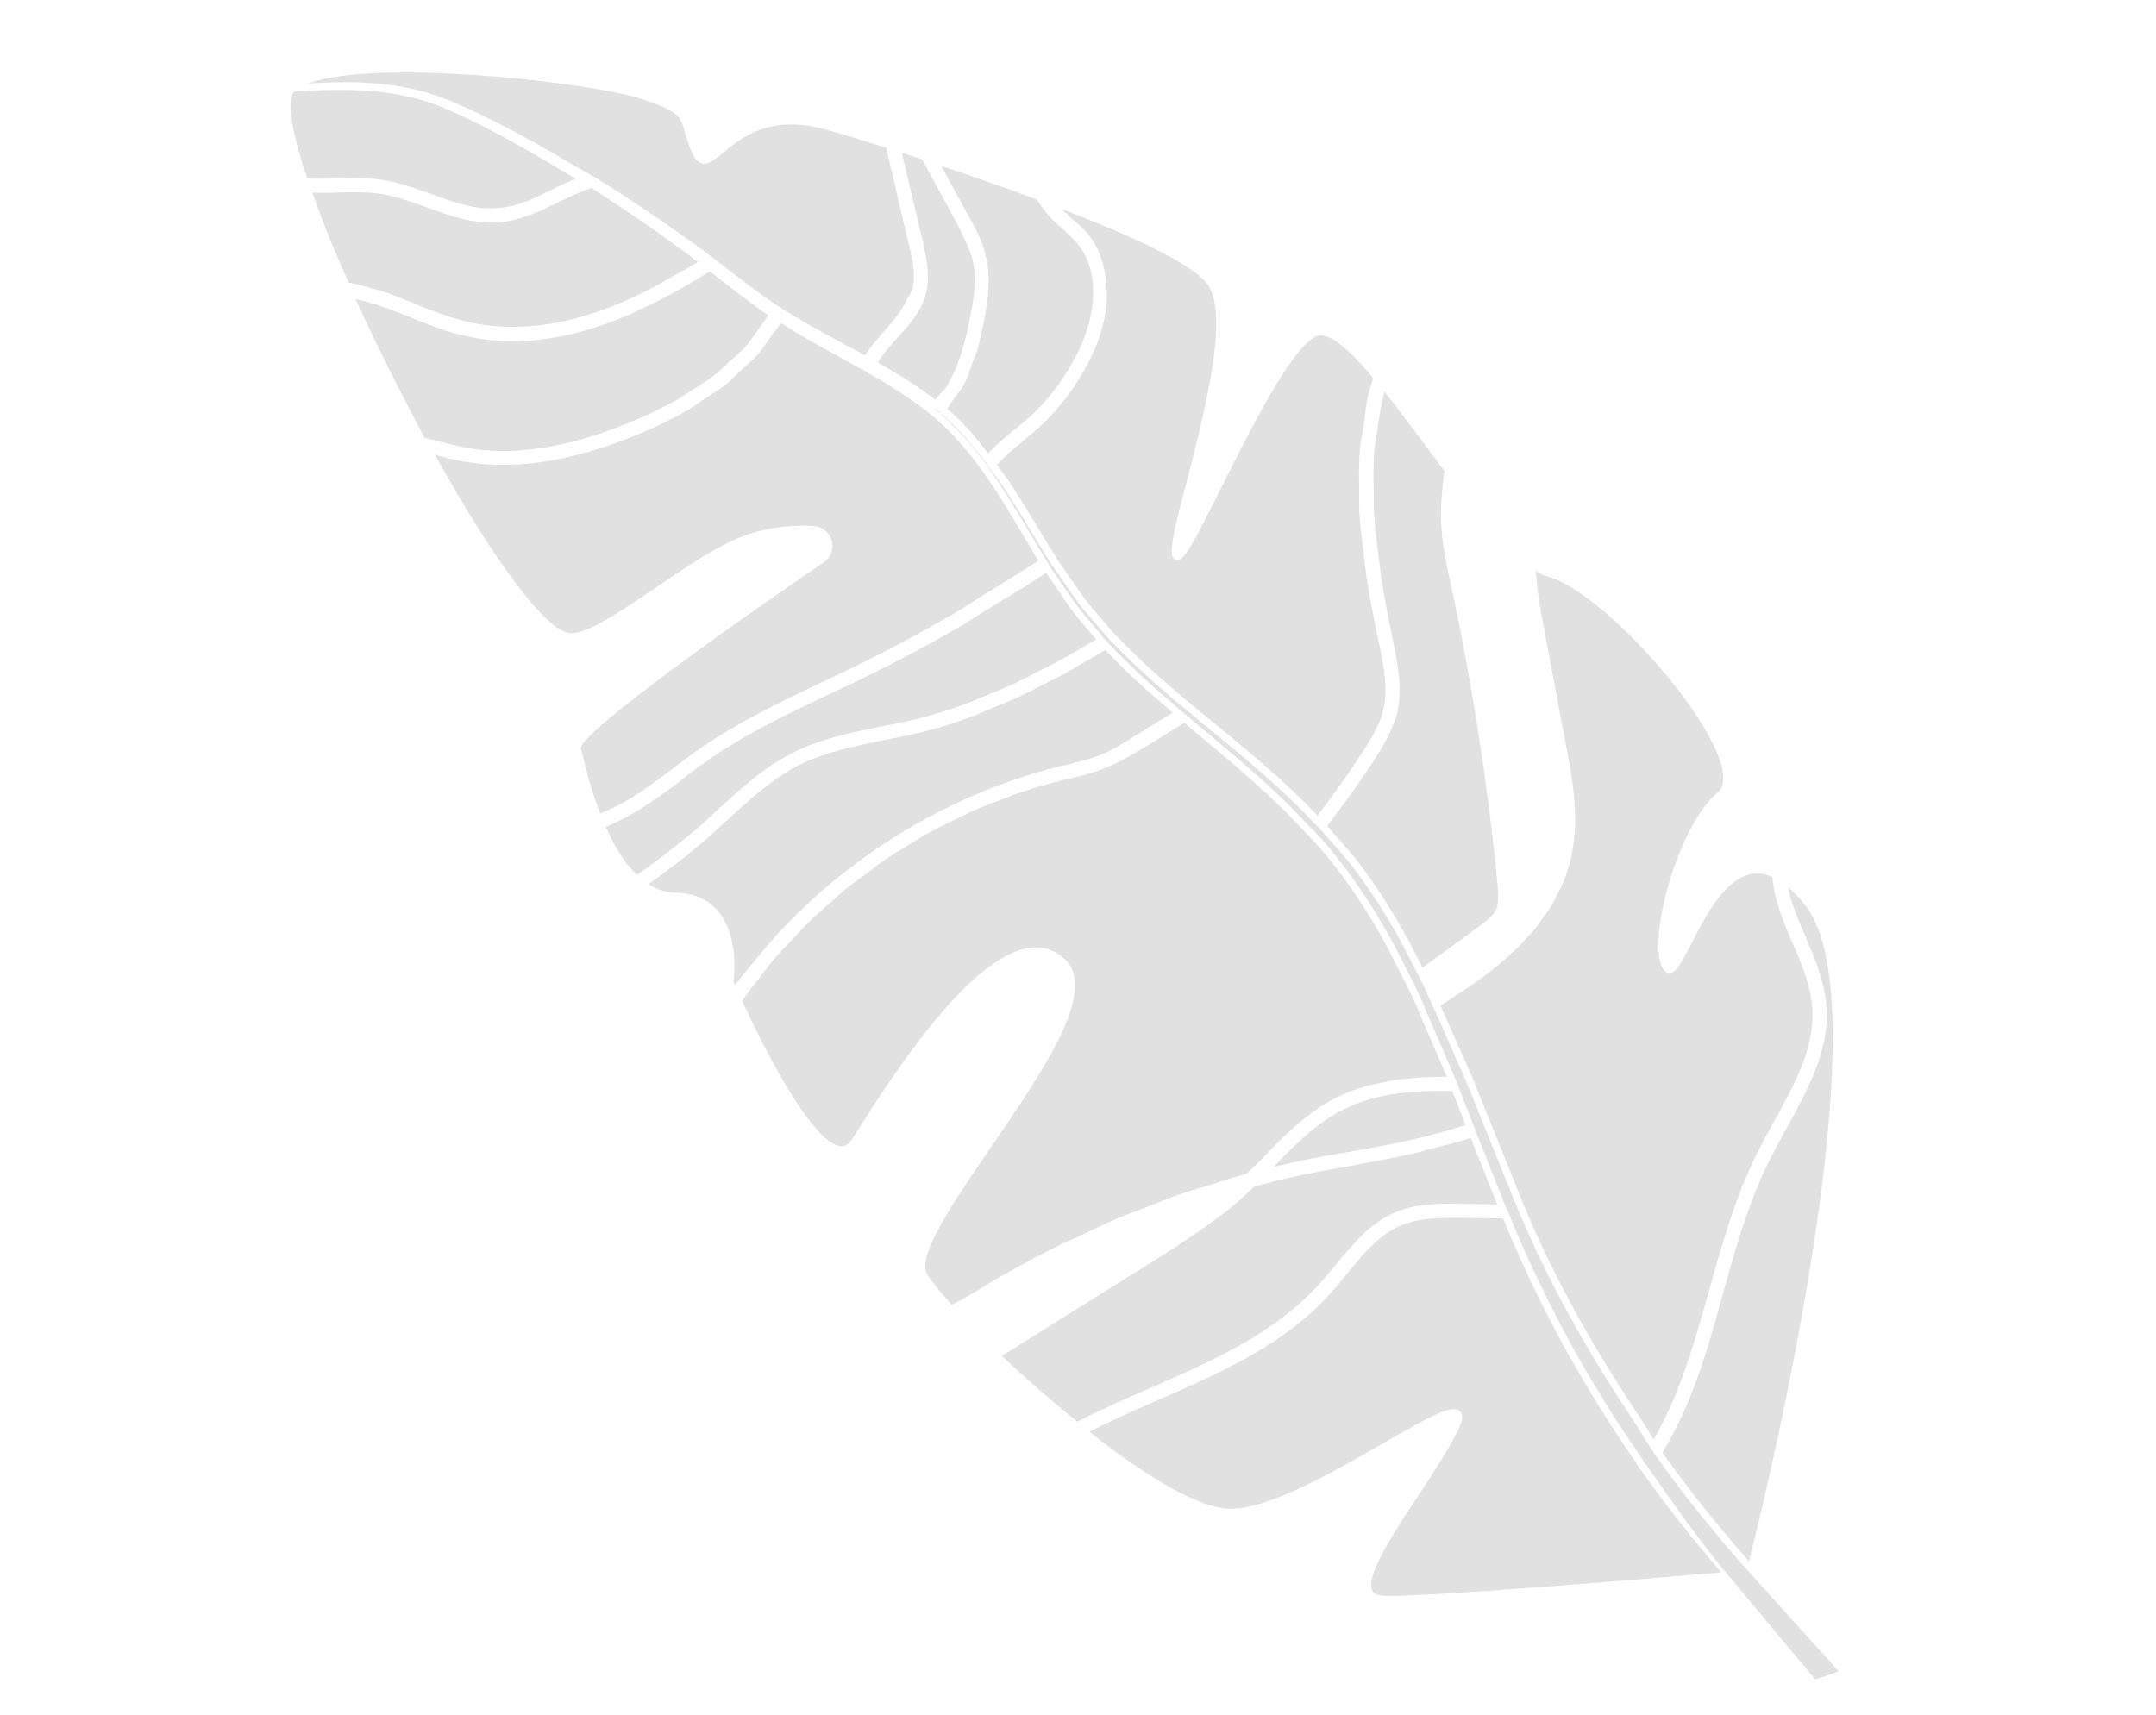 <svg width="93" height="74" viewBox="0 0 93 74" fill="none" xmlns="http://www.w3.org/2000/svg">
<g opacity="0.3">
<g opacity="0.4" clip-path="url(#clip0_177_17382)">
<path d="M39.807 10.42L39.834 10.542C39.967 11.15 40.11 11.841 39.968 12.538C39.961 12.585 39.949 12.63 39.937 12.68C39.742 13.448 39.202 14.04 38.676 14.61L38.572 14.725C38.304 15.028 38.061 15.324 37.861 15.64C38.872 16.21 39.648 16.708 40.337 17.237C40.427 17.162 40.499 17.07 40.575 16.983C40.662 16.882 40.766 16.789 40.84 16.671C40.875 16.618 40.902 16.549 40.934 16.491C41.311 15.844 41.541 15.041 41.727 14.275L41.75 14.166C41.945 13.243 42.17 12.2 41.964 11.251C41.907 11.006 41.807 10.769 41.704 10.531C41.548 10.169 41.37 9.809 41.177 9.451L39.77 6.871L38.902 6.593C39.073 7.33 39.25 8.065 39.422 8.798L39.807 10.42Z" fill="black"/>
<path d="M31.191 6.592C30.827 6.893 30.567 7.114 30.295 7.054C30.072 7.006 29.949 6.794 29.878 6.639C29.692 6.238 29.608 5.925 29.534 5.676C29.36 5.035 29.289 4.792 27.595 4.247C25.438 3.553 16.195 2.509 13.306 3.601C15.34 3.472 17.447 3.525 19.375 4.333C21.437 5.189 23.388 6.329 25.276 7.432L25.741 7.696C27.09 8.534 28.437 9.437 29.735 10.372C30.306 10.773 30.864 11.207 31.405 11.623C32.109 12.164 32.834 12.723 33.593 13.221C34.519 13.828 35.532 14.372 36.513 14.9C36.778 15.042 37.047 15.186 37.311 15.332C37.552 14.956 37.848 14.611 38.182 14.237C38.556 13.828 38.899 13.384 39.139 12.893C39.221 12.728 39.333 12.58 39.375 12.4C39.508 11.789 39.34 11.106 39.205 10.559C38.956 9.519 38.713 8.472 38.476 7.435L38.231 6.378C37.289 6.077 36.438 5.821 35.794 5.636C33.254 4.867 31.961 5.948 31.191 6.592Z" fill="black"/>
<path d="M14.589 7.7C15.182 7.683 15.798 7.663 16.375 7.743C17.074 7.832 17.761 8.073 18.423 8.308L18.638 8.384C19.599 8.734 20.503 9.061 21.445 8.978C22.293 8.932 23.047 8.558 23.848 8.161L23.924 8.123C24.244 7.961 24.544 7.825 24.833 7.713L24.803 7.692C23.015 6.628 21.163 5.521 19.227 4.689C17.19 3.805 14.91 3.805 12.74 3.947C12.723 3.947 12.704 3.951 12.686 3.951C12.652 3.982 12.63 4.034 12.602 4.107C12.598 4.123 12.589 4.143 12.584 4.164C12.436 4.745 12.672 5.994 13.249 7.696C13.545 7.714 13.855 7.713 14.19 7.705C14.323 7.704 14.456 7.702 14.589 7.7Z" fill="black"/>
<path d="M28.048 12.467C28.332 12.322 28.58 12.169 28.849 12.016C29.277 11.776 29.713 11.542 30.105 11.305L30.03 11.251C29.835 11.095 29.635 10.943 29.433 10.795C28.184 9.876 26.868 8.972 25.507 8.109C25.055 8.268 24.605 8.472 24.191 8.672C23.351 9.086 22.481 9.515 21.497 9.592C20.395 9.675 19.383 9.303 18.403 8.943L18.192 8.867C17.888 8.759 17.575 8.649 17.262 8.556C16.949 8.463 16.628 8.386 16.31 8.35L16.302 8.347C15.826 8.284 15.302 8.292 14.8 8.298L14.609 8.302C14.223 8.323 13.838 8.323 13.471 8.305C13.863 9.443 14.386 10.747 15.034 12.188C15.375 12.24 15.706 12.346 16.036 12.443C16.18 12.484 16.33 12.504 16.477 12.555C16.957 12.721 17.435 12.913 17.899 13.106C18.48 13.347 19.245 13.647 19.988 13.84C21.67 14.276 23.597 14.165 25.572 13.517C26.437 13.233 27.265 12.864 28.048 12.467Z" fill="black"/>
<path d="M19.615 19.212L19.669 19.226C21.854 19.741 24.339 19.4 27.269 18.182C27.987 17.883 28.649 17.56 29.259 17.216C29.413 17.131 29.532 17.029 29.679 16.938C30.11 16.672 30.54 16.406 30.905 16.118C31.088 15.975 31.231 15.812 31.397 15.664C31.678 15.413 31.975 15.166 32.212 14.895C32.375 14.706 32.493 14.502 32.635 14.308C32.81 14.074 32.993 13.842 33.135 13.596C33.015 13.512 32.89 13.427 32.774 13.345L32.556 13.192L32.568 13.195C31.978 12.767 31.412 12.327 30.858 11.895L30.617 11.71C30.523 11.77 30.398 11.84 30.293 11.906C30.094 12.028 29.9 12.146 29.676 12.279C29.488 12.391 29.275 12.5 29.068 12.616C28.877 12.722 28.696 12.826 28.493 12.929C28.264 13.048 28.013 13.161 27.772 13.276C27.57 13.371 27.382 13.469 27.178 13.558C26.72 13.756 26.248 13.941 25.762 14.096C23.687 14.789 21.638 14.909 19.841 14.435C19.127 14.267 18.436 13.99 17.679 13.678L17.425 13.578C17.047 13.429 16.68 13.287 16.314 13.163C16.195 13.124 16.082 13.1 15.962 13.065C15.756 13.004 15.548 12.951 15.338 12.907C16.208 14.816 17.238 16.876 18.32 18.892C18.451 18.916 18.572 18.947 18.696 18.979C18.771 18.998 18.846 19.017 18.938 19.04C19.169 19.103 19.387 19.154 19.615 19.212Z" fill="black"/>
<path d="M27.218 34.436C27.721 34.127 28.202 33.767 28.67 33.422L29.013 33.169C29.376 32.89 29.751 32.601 30.132 32.339C31.774 31.188 33.612 30.311 35.39 29.463L35.586 29.372C36.111 29.12 36.636 28.865 37.164 28.615C38.511 27.949 39.829 27.237 41.111 26.493C41.662 26.173 42.176 25.822 42.712 25.49C43.41 25.057 44.118 24.64 44.787 24.187C44.594 23.864 44.402 23.541 44.206 23.213C43.094 21.335 41.945 19.395 40.283 17.992C39.044 16.961 37.662 16.199 36.193 15.393C35.358 14.934 34.496 14.458 33.673 13.935C33.538 14.171 33.342 14.386 33.183 14.611C33.017 14.843 32.872 15.084 32.68 15.301C32.463 15.546 32.194 15.765 31.945 15.998C31.731 16.195 31.54 16.408 31.302 16.595C30.992 16.839 30.623 17.054 30.273 17.283C30.039 17.436 29.834 17.601 29.58 17.744C28.95 18.101 28.263 18.434 27.517 18.74C24.462 19.997 21.849 20.35 19.528 19.817L19.474 19.804C19.236 19.748 18.994 19.686 18.756 19.613C21.346 24.265 23.503 27.138 24.538 27.312C25.231 27.427 26.787 26.372 28.291 25.349C29.596 24.461 30.945 23.544 32.045 23.134C33.2 22.698 34.332 22.65 35.079 22.689C35.456 22.705 35.765 22.952 35.872 23.315C35.978 23.682 35.839 24.053 35.523 24.269C27.961 29.437 25.169 31.782 25.055 32.234C25.052 32.242 25.051 32.247 25.053 32.256C25.071 32.327 25.091 32.42 25.12 32.534C25.251 33.08 25.488 34.081 25.894 35.099C26.401 34.879 26.84 34.667 27.218 34.436Z" fill="black"/>
<path d="M30.666 35.202C30.77 35.105 30.878 35.013 30.982 34.915C32.047 33.931 33.019 33.068 34.18 32.488C35.376 31.873 36.71 31.606 38.035 31.337L38.096 31.326C38.58 31.233 39.082 31.139 39.57 31.011C40.306 30.831 41.024 30.603 41.718 30.346C41.981 30.249 42.229 30.127 42.49 30.025C42.91 29.853 43.337 29.688 43.739 29.498C44.07 29.343 44.383 29.175 44.704 29.009C45.01 28.853 45.327 28.699 45.624 28.541C45.953 28.363 46.255 28.184 46.567 28.002C46.806 27.864 47.053 27.728 47.282 27.592C47.176 27.468 47.075 27.345 46.969 27.221C46.695 26.904 46.412 26.571 46.16 26.224L45.127 24.711C44.332 25.247 43.504 25.735 42.687 26.234C42.247 26.503 41.823 26.793 41.382 27.048C40.085 27.797 38.769 28.501 37.435 29.152C36.917 29.414 36.397 29.666 35.877 29.901C33.881 30.839 32.095 31.702 30.489 32.832C30.168 33.051 29.823 33.308 29.417 33.638L29.411 33.641C28.802 34.105 28.197 34.553 27.543 34.952C27.061 35.245 26.594 35.48 26.128 35.675C26.405 36.294 26.677 36.774 26.97 37.171C27.023 37.242 27.084 37.315 27.173 37.417C27.283 37.542 27.384 37.651 27.48 37.742C28.444 37.068 29.403 36.322 30.334 35.515C30.43 35.416 30.55 35.309 30.666 35.202Z" fill="black"/>
<path d="M35.504 38.393C36.48 37.549 37.521 36.779 38.611 36.093C40.796 34.725 43.192 33.69 45.698 33.063L46.006 32.999C46.13 32.965 46.257 32.935 46.377 32.899C46.716 32.817 47.058 32.727 47.385 32.607C47.879 32.406 48.408 32.116 49.058 31.684L50.588 30.747C49.478 29.802 48.549 28.965 47.685 28.043C47.372 28.229 47.032 28.421 46.705 28.608C46.461 28.749 46.227 28.888 45.973 29.032C45.603 29.234 45.209 29.425 44.823 29.623C44.558 29.759 44.306 29.898 44.03 30.027C43.602 30.228 43.15 30.405 42.705 30.588C42.448 30.695 42.205 30.814 41.942 30.911C41.223 31.179 40.481 31.415 39.717 31.601C39.171 31.727 38.648 31.837 38.152 31.924L37.942 31.968C36.755 32.214 35.529 32.473 34.455 33.009C33.3 33.617 32.292 34.536 31.403 35.349C31.3 35.442 31.196 35.54 31.092 35.633C30.977 35.74 30.857 35.847 30.739 35.963C30.321 36.334 29.878 36.703 29.411 37.075C29.201 37.242 28.959 37.411 28.738 37.58C28.487 37.768 28.255 37.952 27.984 38.145C28.345 38.382 28.738 38.508 29.144 38.51C29.928 38.528 30.545 38.799 30.977 39.311C31.851 40.351 31.68 42.031 31.64 42.33C31.653 42.364 31.675 42.418 31.702 42.487L32.794 41.151C33.621 40.16 34.527 39.241 35.504 38.393Z" fill="black"/>
<path d="M42.54 11.127C42.795 12.248 42.534 13.451 42.324 14.418C42.284 14.611 42.241 14.795 42.196 14.973C42.121 15.268 42.014 15.462 41.924 15.713C41.833 15.968 41.751 16.257 41.643 16.472C41.497 16.767 41.313 16.985 41.136 17.21C41.037 17.339 40.96 17.523 40.849 17.628C41.557 18.223 42.136 18.922 42.617 19.553C42.934 19.231 43.275 18.933 43.662 18.612C43.886 18.443 44.091 18.265 44.3 18.088L44.373 18.027C45.269 17.217 46.026 16.189 46.562 15.057C47.204 13.695 47.516 11.786 46.482 10.525C46.352 10.359 46.195 10.209 46.023 10.05L45.855 9.892L45.844 9.881C45.651 9.717 45.451 9.547 45.263 9.331C45.041 9.071 44.867 8.833 44.732 8.613C43.395 8.11 41.972 7.611 40.599 7.161L41.703 9.178C42.023 9.746 42.394 10.396 42.54 11.127Z" fill="black"/>
<path d="M46.327 9.513C46.541 9.7 46.766 9.894 46.954 10.132C47.23 10.472 47.405 10.848 47.536 11.239C47.579 11.365 47.605 11.49 47.633 11.621C47.695 11.902 47.73 12.181 47.737 12.47C47.74 12.612 47.75 12.747 47.741 12.886C47.72 13.265 47.668 13.646 47.575 14.011C47.457 14.476 47.301 14.918 47.107 15.315C46.544 16.52 45.74 17.61 44.783 18.468C44.661 18.583 44.533 18.687 44.404 18.791C44.287 18.89 44.163 18.991 44.042 19.102C43.7 19.368 43.324 19.701 42.998 20.06C43.047 20.126 43.101 20.193 43.151 20.258C43.254 20.395 43.356 20.532 43.458 20.672C43.929 21.38 44.373 22.107 44.8 22.812C45.077 23.271 45.358 23.736 45.647 24.198L46.753 25.787C47.002 26.115 47.275 26.432 47.543 26.739C47.697 26.915 47.852 27.091 48.007 27.281L48.194 27.47C49.489 28.837 50.981 30.056 52.424 31.24C53.918 32.468 55.46 33.735 56.831 35.188C57.458 34.375 58.078 33.502 58.729 32.523L58.759 32.474C59.137 31.876 59.496 31.317 59.658 30.678C59.878 29.744 59.706 28.781 59.456 27.622C59.275 26.767 59.102 25.879 58.955 24.975C58.904 24.653 58.882 24.325 58.84 24C58.762 23.401 58.683 22.807 58.641 22.204C58.617 21.827 58.636 21.456 58.63 21.079C58.621 20.524 58.611 19.969 58.658 19.42C58.689 19.035 58.771 18.662 58.831 18.284C58.895 17.876 58.913 17.456 59.014 17.058C59.075 16.817 59.144 16.582 59.221 16.35L59.23 16.313C58.055 14.892 57.226 14.288 56.765 14.515C55.699 15.018 53.958 18.491 52.684 21.031C51.392 23.611 51.059 24.207 50.755 24.165C50.695 24.159 50.595 24.116 50.556 23.938C50.476 23.502 50.776 22.341 51.203 20.73C51.944 17.829 53.096 13.451 52.031 12.19C51.38 11.424 49.236 10.332 45.814 9.025C45.946 9.169 46.09 9.316 46.258 9.456L46.327 9.513Z" fill="black"/>
<path d="M71.481 62.888C71.428 62.834 71.402 62.797 71.384 62.761L71.338 62.683L71.345 62.672L71.211 62.483C71.104 62.332 71.007 62.171 70.911 62.009C70.826 61.873 70.746 61.738 70.657 61.6L70.388 61.178C68.279 58.013 66.663 55.035 65.422 52.042L63.214 46.584L61.871 43.539L61.861 43.545L61.794 43.373C61.767 43.305 61.738 43.244 61.709 43.184L61.669 43.099L61.618 42.984L61.612 42.974L61.312 42.327L61.252 42.215L60.43 40.623C60.099 40.026 59.759 39.449 59.415 38.92C59.047 38.349 58.662 37.805 58.273 37.3C57.925 36.858 57.264 36.129 57.016 35.853C56.96 35.795 56.925 35.755 56.922 35.75L56.851 35.666L56.846 35.669L56.744 35.563L56.708 35.532L56.657 35.488L56.658 35.484C55.287 34.013 53.728 32.729 52.214 31.492C50.768 30.302 49.269 29.073 47.942 27.675L47.751 27.472C47.6 27.297 47.45 27.122 47.3 26.947C47.029 26.635 46.747 26.316 46.492 25.977L45.378 24.386C45.374 24.385 45.374 24.385 45.375 24.381L45.372 24.375C45.368 24.374 45.368 24.374 45.368 24.374C45.074 23.911 44.794 23.446 44.516 22.987C44.092 22.287 43.652 21.561 43.183 20.863C43.09 20.724 42.986 20.592 42.887 20.461C42.848 20.407 42.808 20.352 42.769 20.298L42.657 20.146C42.591 20.058 42.529 19.972 42.465 19.89L42.459 19.879C41.963 19.218 41.352 18.471 40.599 17.847L40.586 17.861L40.495 17.75L40.454 17.717C40.428 17.697 40.398 17.677 40.372 17.657C40.365 17.65 40.354 17.643 40.346 17.637L40.341 17.64L40.245 17.567C39.786 17.212 39.264 16.862 38.687 16.504C39.301 16.89 39.911 17.296 40.47 17.761C42.172 19.197 43.337 21.163 44.462 23.062C44.682 23.431 44.9 23.796 45.121 24.162L45.136 24.188L45.363 24.55L46.398 26.05C46.641 26.386 46.921 26.713 47.191 27.025C47.338 27.195 47.484 27.369 47.622 27.541L47.632 27.557L47.733 27.662L47.873 27.808L47.876 27.813C48.781 28.781 49.755 29.652 50.942 30.66L51.102 30.798C51.106 30.799 51.109 30.804 51.114 30.805L51.121 30.812C51.147 30.832 51.172 30.856 51.197 30.875L51.367 31.011L51.361 31.014C51.595 31.211 51.828 31.407 52.062 31.603C53.606 32.897 55.203 34.239 56.564 35.748L56.593 35.773C56.662 35.816 56.718 35.875 56.755 35.937L56.792 35.982C57.203 36.387 57.644 36.954 58.036 37.465C58.413 37.967 58.788 38.513 59.148 39.082C59.486 39.614 59.82 40.185 60.142 40.779L61.02 42.501L61.033 42.535C61.075 42.634 61.124 42.735 61.174 42.836C61.289 43.077 61.407 43.328 61.496 43.572L62.819 46.639L62.825 46.636C62.835 46.665 62.845 46.694 62.856 46.719L62.873 46.758L62.869 46.758L62.902 46.854L63.644 48.779L64.907 51.96L64.912 51.961L64.997 52.181L65 52.187C65.008 52.206 65.021 52.227 65.032 52.252L65.036 52.253L65.075 52.347C66.574 56.029 68.501 59.577 70.809 62.898L70.815 62.895L70.871 62.989L70.865 62.992C70.91 63.078 70.968 63.164 71.037 63.239L71.042 63.236L71.093 63.297L71.087 63.305C72.07 64.716 73.424 66.669 74.874 68.35L78.294 72.449C78.417 72.436 79.315 72.108 79.315 72.108C79.315 72.108 75.473 67.857 75.474 67.853L75.401 67.772C73.96 66.16 72.653 64.529 71.512 62.922L71.481 62.888Z" fill="black"/>
<path d="M59.413 18.555C59.372 18.854 59.304 19.142 59.28 19.445C59.231 20.109 59.241 20.783 59.261 21.456C59.268 21.687 59.254 21.918 59.271 22.148C59.318 22.884 59.41 23.619 59.512 24.352C59.537 24.531 59.548 24.715 59.578 24.895C59.717 25.792 59.886 26.679 60.067 27.534L60.099 27.688C60.299 28.711 60.509 29.767 60.254 30.825L60.252 30.833C60.022 31.597 59.627 32.248 59.233 32.855C58.577 33.855 57.921 34.762 57.243 35.637L57.247 35.638C57.5 35.915 58.163 36.653 58.518 37.101C58.914 37.617 59.3 38.17 59.672 38.742C60.018 39.281 60.363 39.859 60.699 40.47L61.361 41.748L63.823 39.951C64.1 39.748 64.383 39.523 64.525 39.263C64.651 38.973 64.634 38.641 64.602 38.209C64.2 34.023 63.553 29.807 62.684 25.684L62.584 25.239C62.392 24.341 62.194 23.412 62.159 22.488C62.151 22.154 62.159 21.807 62.185 21.443C62.19 21.408 62.196 21.366 62.197 21.326C62.225 21.006 62.255 20.678 62.307 20.32C61.988 19.903 61.676 19.475 61.362 19.055C60.788 18.282 60.248 17.552 59.721 16.906C59.575 17.448 59.488 18 59.413 18.555Z" fill="black"/>
<path d="M66.334 25.519C66.385 25.908 66.453 26.323 66.54 26.796L67.539 32.101C67.803 33.467 68.128 35.167 67.817 36.741C67.788 36.888 67.76 37.035 67.723 37.181C67.63 37.546 67.505 37.899 67.358 38.233C67.308 38.344 67.242 38.446 67.186 38.56C67.079 38.776 66.974 38.997 66.843 39.198C66.763 39.323 66.672 39.437 66.584 39.556C66.459 39.732 66.338 39.914 66.202 40.083C66.105 40.204 65.995 40.308 65.89 40.423C65.749 40.577 65.615 40.738 65.463 40.885C65.35 40.997 65.226 41.103 65.106 41.209C64.956 41.348 64.81 41.488 64.653 41.616C64.529 41.721 64.398 41.816 64.271 41.917C64.116 42.041 63.96 42.165 63.799 42.278C63.673 42.37 63.551 42.45 63.423 42.536C63.252 42.652 63.084 42.773 62.914 42.884C62.819 42.944 62.73 43.001 62.635 43.061C62.466 43.168 62.297 43.276 62.133 43.38L63.484 46.428L65.715 51.953C66.932 54.9 68.547 57.865 70.643 61.009L70.912 61.431C71.005 61.569 71.089 61.71 71.173 61.85C71.227 61.935 71.276 62.018 71.33 62.103C72.478 60.127 73.11 57.866 73.723 55.679C74.24 53.818 74.825 51.708 75.75 49.844C75.995 49.349 76.253 48.875 76.507 48.414C77.382 46.833 78.296 45.205 78.175 43.468C78.094 42.498 77.722 41.59 77.308 40.658C76.885 39.676 76.529 38.777 76.45 37.833C74.812 37.103 73.701 39.261 72.964 40.7C72.528 41.544 72.31 41.952 72.034 41.975C71.961 41.983 71.856 41.961 71.76 41.834C70.98 40.757 72.348 35.615 74.102 34.183C74.33 33.998 74.391 33.655 74.287 33.174C73.764 30.703 69.058 25.508 66.78 24.877C66.613 24.839 66.434 24.758 66.248 24.636C66.26 24.815 66.279 25.001 66.301 25.193C66.31 25.297 66.315 25.399 66.334 25.519Z" fill="black"/>
<path d="M54.932 50.349C55.351 50.248 55.771 50.147 56.205 50.059C56.757 49.942 57.316 49.85 57.868 49.752L58.382 49.661C59.892 49.4 61.622 49.07 63.215 48.533L62.648 47.068C61.142 47.039 59.417 47.118 57.938 47.873C56.769 48.465 55.833 49.416 54.932 50.349Z" fill="black"/>
<path d="M42.481 55.486L42.558 55.427C43.481 54.879 44.411 54.372 45.341 53.897C45.885 53.62 46.432 53.383 46.978 53.133C47.369 52.954 47.761 52.753 48.154 52.583C48.571 52.406 48.988 52.261 49.405 52.101C49.931 51.895 50.456 51.674 50.98 51.494C51.311 51.379 51.636 51.298 51.965 51.191C52.571 51.001 53.176 50.796 53.779 50.636C53.895 50.528 54.008 50.415 54.126 50.3C54.219 50.208 54.309 50.116 54.397 50.033C55.258 49.133 56.332 48.009 57.661 47.344C58.061 47.145 58.472 46.989 58.893 46.866C59.065 46.817 59.24 46.79 59.418 46.752C59.667 46.696 59.908 46.633 60.157 46.595C60.36 46.562 60.558 46.551 60.757 46.535C60.97 46.514 61.184 46.489 61.39 46.479C61.614 46.47 61.823 46.465 62.037 46.462C62.16 46.463 62.291 46.452 62.41 46.455L61.217 43.695L61.361 43.634L61.197 43.65C61.128 43.452 61.013 43.206 60.901 42.97C60.851 42.869 60.803 42.764 60.754 42.658L59.872 40.919C59.556 40.334 59.23 39.77 58.895 39.243C58.538 38.679 58.169 38.144 57.795 37.647C57.412 37.152 56.983 36.592 56.582 36.203L56.532 36.155L56.485 36.077C56.482 36.071 56.465 36.054 56.434 36.033L56.343 35.957C54.993 34.46 53.405 33.129 51.869 31.841C51.609 31.625 51.351 31.405 51.087 31.188L49.346 32.257C48.794 32.585 48.225 32.922 47.602 33.162C47.222 33.317 46.819 33.423 46.431 33.523L45.838 33.66C45.145 33.828 44.459 34.034 43.78 34.268C43.682 34.305 43.586 34.352 43.484 34.387C42.909 34.595 42.34 34.813 41.785 35.065C41.66 35.122 41.54 35.193 41.414 35.254C40.891 35.501 40.371 35.753 39.868 36.041C39.718 36.127 39.577 36.228 39.431 36.315C38.962 36.593 38.493 36.872 38.047 37.182C37.907 37.28 37.773 37.391 37.636 37.494C37.191 37.814 36.751 38.135 36.331 38.483C36.196 38.595 36.071 38.722 35.941 38.835C35.532 39.191 35.122 39.547 34.737 39.93C34.595 40.071 34.468 40.224 34.329 40.37C33.969 40.743 33.613 41.116 33.277 41.513C33.124 41.699 32.985 41.898 32.839 42.087C32.557 42.448 32.268 42.803 32.009 43.179C33.839 47.109 35.392 49.395 36.272 49.45C36.463 49.464 36.623 49.358 36.764 49.133L36.859 48.985C38.311 46.685 41.715 41.301 44.38 40.899C44.942 40.812 45.441 40.956 45.863 41.316C47.438 42.644 45.063 46.106 42.773 49.458C41.171 51.791 39.504 54.205 40.004 54.99C40.179 55.278 40.549 55.721 41.053 56.299C41.547 56.045 42.027 55.756 42.481 55.486Z" fill="black"/>
<path d="M56.921 55.38C57.089 55.206 57.242 55.02 57.408 54.819C57.48 54.731 57.55 54.647 57.625 54.56L57.708 54.458C58.421 53.604 59.149 52.724 60.215 52.292C61.112 51.915 62.096 51.926 62.97 51.936L64.58 51.96L63.44 49.094C62.893 49.278 62.327 49.413 61.761 49.552C61.506 49.615 61.258 49.702 61 49.761C60.159 49.949 59.314 50.106 58.493 50.251L57.954 50.353C57.417 50.446 56.865 50.544 56.345 50.66L56.34 50.659C55.879 50.749 55.476 50.837 55.103 50.928C55.019 50.946 54.95 50.973 54.87 50.992C54.595 51.064 54.326 51.132 54.076 51.21C53.838 51.45 53.571 51.697 53.283 51.942C52.947 52.236 52.581 52.492 52.223 52.755C51.537 53.257 50.833 53.728 50.138 54.165L43.216 58.501C44.215 59.445 45.361 60.443 46.467 61.334C47.508 60.807 48.565 60.342 49.59 59.895C52.239 58.738 54.984 57.549 56.921 55.38Z" fill="black"/>
<path d="M70.823 63.472C70.739 63.384 70.643 63.258 70.572 63.103C68.263 59.785 66.334 56.242 64.832 52.568L63.002 52.541L62.918 52.542C62.117 52.541 61.209 52.545 60.462 52.855C59.49 53.262 58.78 54.124 58.093 54.966C58.011 55.06 57.934 55.156 57.856 55.251C57.702 55.441 57.547 55.632 57.372 55.817C55.377 58.042 52.58 59.258 49.873 60.435L49.759 60.486C48.847 60.886 47.908 61.306 46.99 61.767C49.657 63.885 51.796 65.065 53.033 65.092C54.71 65.129 57.579 63.471 59.675 62.262C61.718 61.084 62.635 60.575 62.968 60.885C63.166 61.063 63.039 61.389 62.914 61.653C62.524 62.477 61.845 63.512 61.188 64.511C60.103 66.154 58.868 68.015 59.203 68.634C59.277 68.777 59.454 68.848 59.736 68.853C61.66 68.892 70.585 68.158 74.247 67.837C72.86 66.221 71.771 64.831 70.823 63.472Z" fill="black"/>
<path d="M78.787 43.412C78.925 45.307 77.983 47.012 77.067 48.667L77.048 48.706C76.83 49.093 76.554 49.606 76.303 50.108C75.413 51.901 74.853 53.898 74.314 55.829C73.623 58.376 72.947 60.653 71.707 62.676L71.771 62.754C72.853 64.279 74.088 65.83 75.448 67.36C76.326 63.853 81.29 43.283 77.863 39.049C77.619 38.74 77.375 38.479 77.129 38.28C77.267 38.973 77.556 39.665 77.886 40.421C78.245 41.259 78.695 42.31 78.787 43.412Z" fill="black"/>
</g>
</g>
<defs>
<clipPath id="clip0_177_17382">
<rect width="55.413" height="81.409" fill="white" transform="translate(0 53.707) rotate(-75.748)"/>
</clipPath>
</defs>
</svg>
